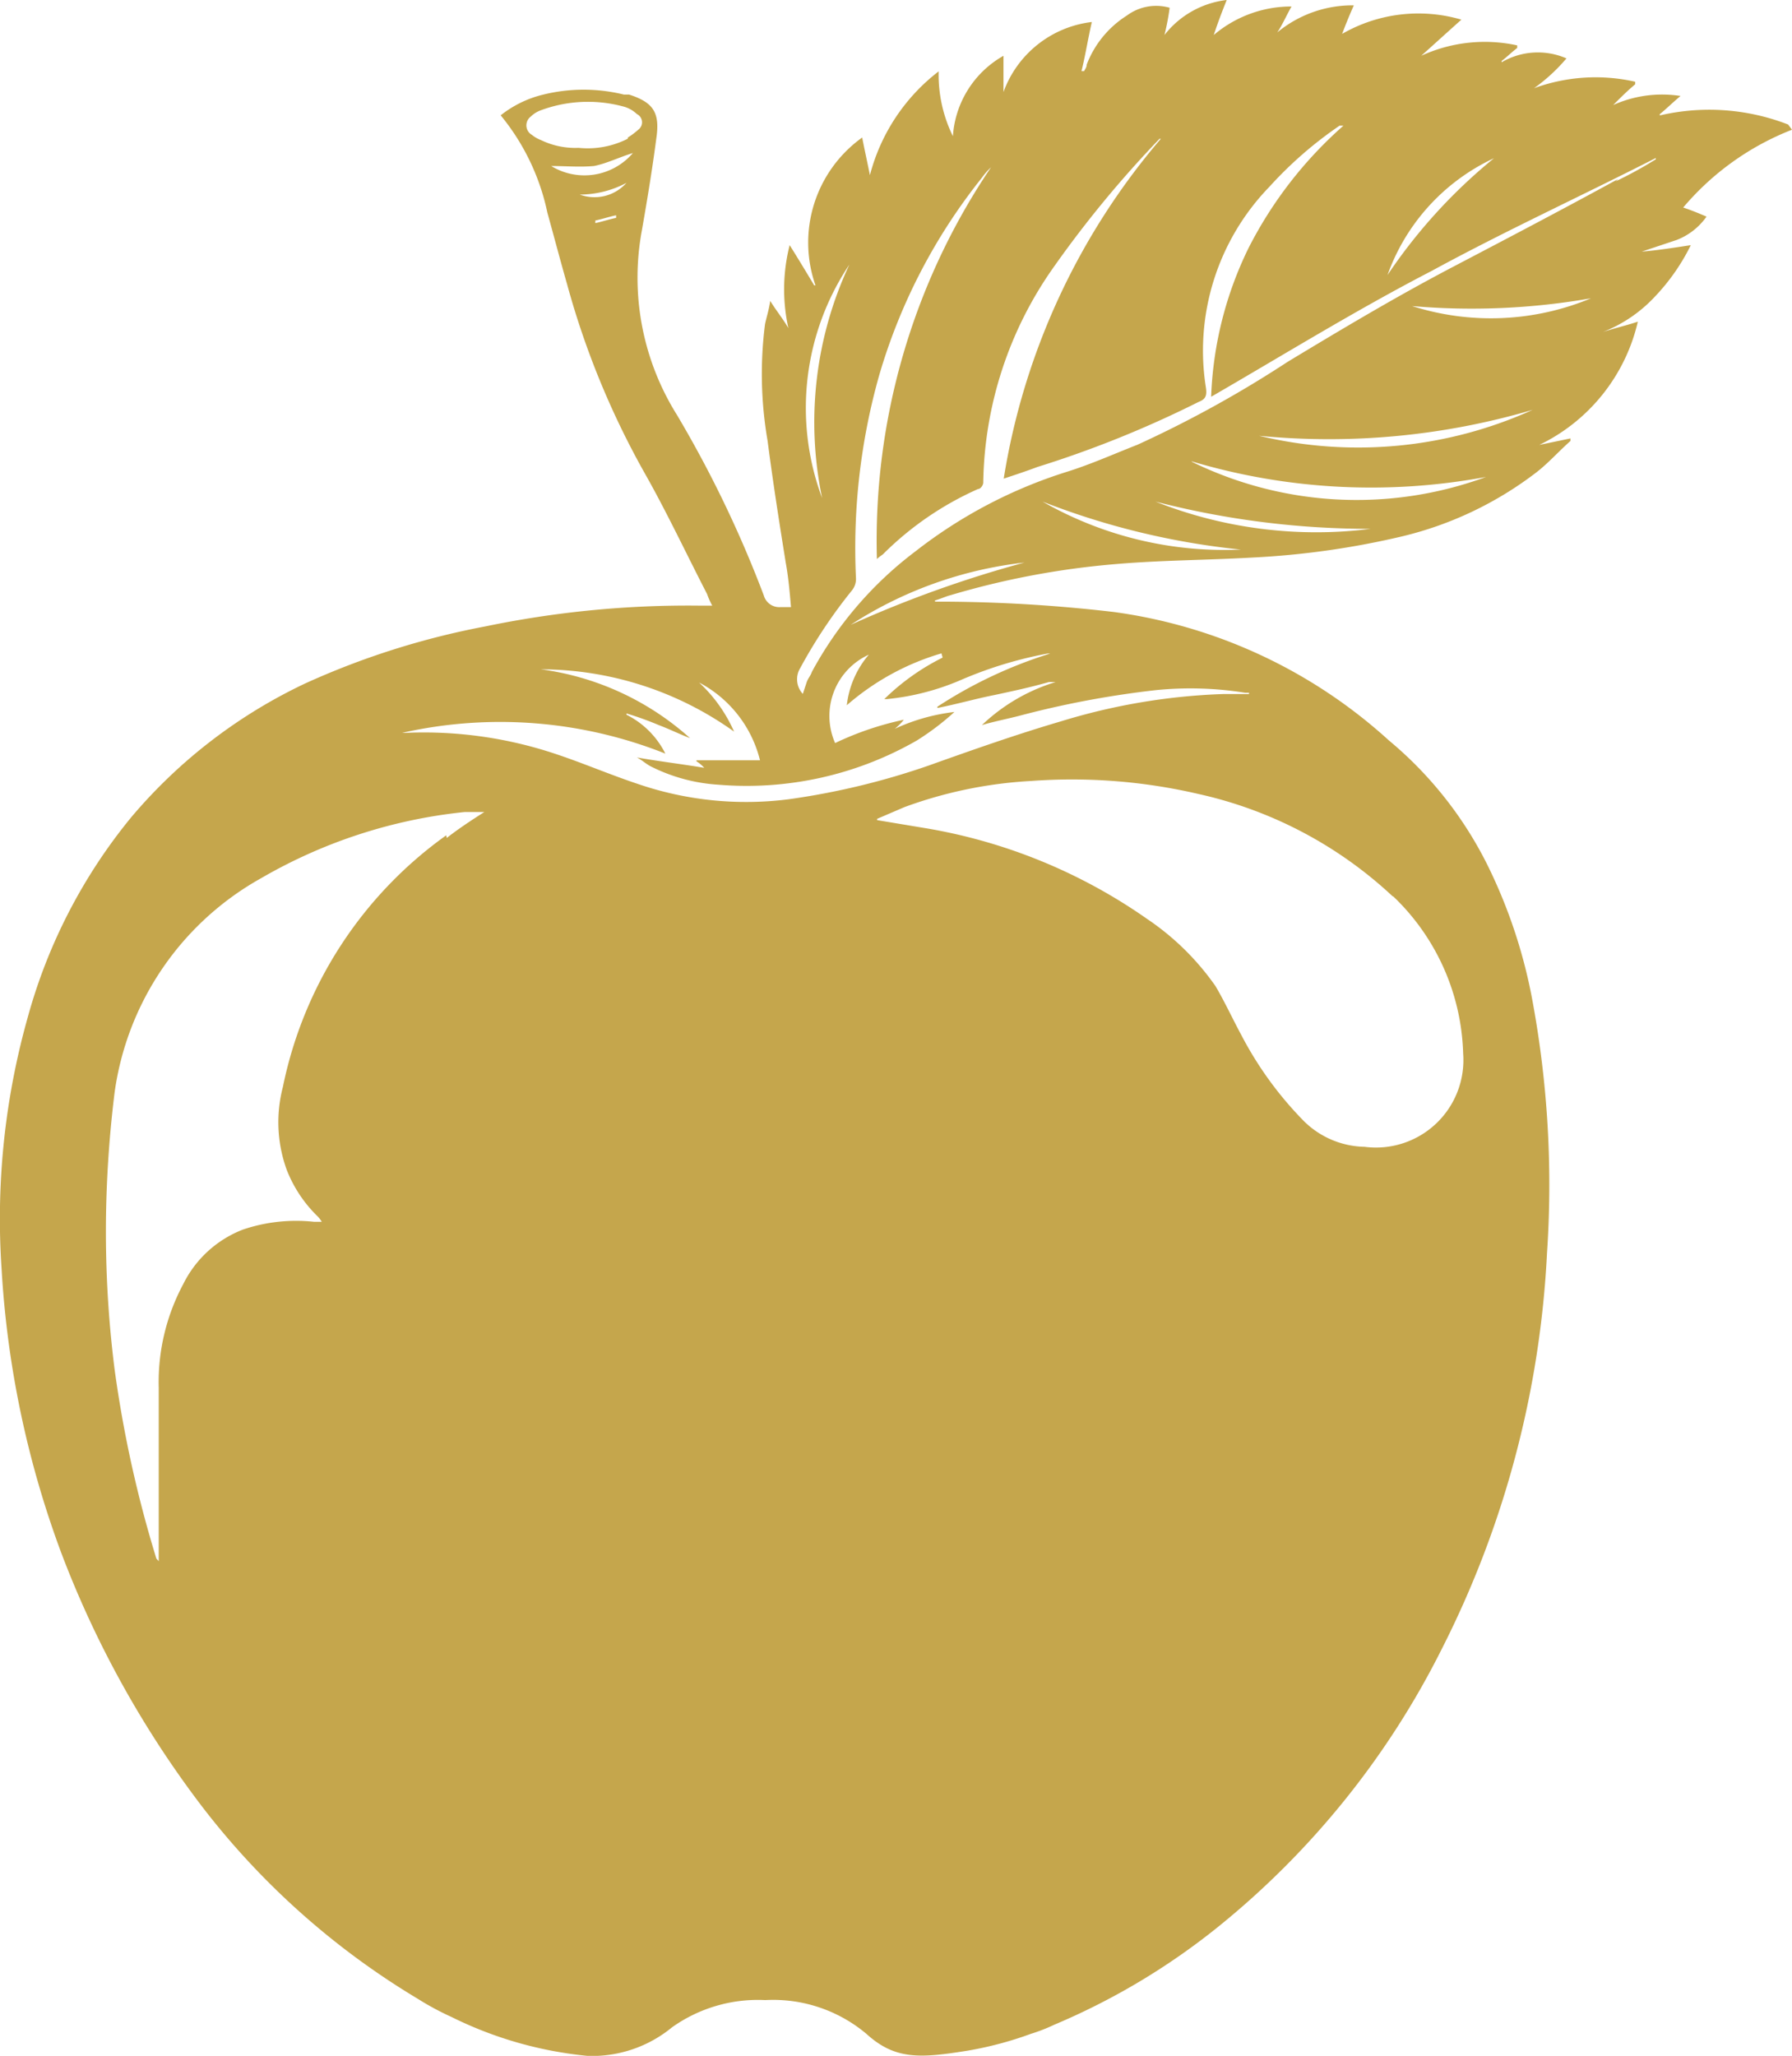 <svg xmlns="http://www.w3.org/2000/svg" xmlns:xlink="http://www.w3.org/1999/xlink" width="36.5" height="41.855" viewBox="0 0 36.5 41.855">
  <defs>
    <clipPath id="clip-path">
      <rect id="Rectangle_5526" data-name="Rectangle 5526" width="36.5" height="41.855" fill="#c5a64c"/>
    </clipPath>
  </defs>
  <g id="Group_162215" data-name="Group 162215" transform="translate(0 0)">
    <g id="Group_162214" data-name="Group 162214" transform="translate(0 0)" clip-path="url(#clip-path)">
      <path id="Path_9973" data-name="Path 9973" d="M36.421,2.535a4.444,4.444,0,0,0-2.614-.185V2.324c.132-.106.264-.238.423-.37a2.431,2.431,0,0,0-1.373.185c.158-.158.29-.29.449-.423V1.664a3.651,3.651,0,0,0-2.06.132,3.608,3.608,0,0,0,.66-.607,1.457,1.457,0,0,0-1.32.079V1.241c.106-.079.211-.185.317-.264V.924a3.1,3.1,0,0,0-1.954.211C29.211.9,29.475.66,29.766.4a3.112,3.112,0,0,0-2.429.29c.079-.211.158-.4.238-.581A2.4,2.4,0,0,0,26.016.66c.106-.158.185-.343.29-.528a2.439,2.439,0,0,0-1.584.581c.079-.238.158-.449.264-.713a1.882,1.882,0,0,0-1.268.713,5.054,5.054,0,0,0,.106-.555,1,1,0,0,0-.871.158,2.045,2.045,0,0,0-.819,1c0,.053-.026.079-.053.132h-.053c.079-.317.132-.66.211-1a2.186,2.186,0,0,0-1.8,1.426V1.136a2.034,2.034,0,0,0-1.03,1.637,2.84,2.84,0,0,1-.29-1.32,3.9,3.9,0,0,0-1.4,2.113c-.053-.264-.106-.5-.158-.766a2.63,2.63,0,0,0-.951,3.01h-.026c-.158-.264-.317-.528-.5-.819a3.65,3.65,0,0,0-.026,1.69c-.106-.185-.238-.343-.37-.555-.026.185-.079.343-.106.475a7.973,7.973,0,0,0,.053,2.377c.106.819.238,1.664.37,2.482.053.29.079.581.106.9H15.9a.327.327,0,0,1-.343-.238A23.479,23.479,0,0,0,13.79,8.45a5.265,5.265,0,0,1-.713-3.776c.106-.607.211-1.241.29-1.849.079-.528-.053-.739-.555-.9h-.106a3.433,3.433,0,0,0-1.637,0,2.23,2.23,0,0,0-.871.423,4.608,4.608,0,0,1,.951,1.981c.132.475.264.977.4,1.452a16.935,16.935,0,0,0,1.584,3.855c.449.792.845,1.637,1.268,2.456a1.667,1.667,0,0,0,.106.238h-.264a20.311,20.311,0,0,0-4.357.423,16.058,16.058,0,0,0-3.671,1.162,10.508,10.508,0,0,0-3.539,2.72A11.011,11.011,0,0,0,.56,20.73a15.112,15.112,0,0,0-.528,5.1,19.831,19.831,0,0,0,1.215,5.783A20.482,20.482,0,0,0,4.1,36.759a15.71,15.71,0,0,0,4.41,3.935,5.672,5.672,0,0,0,.687.37,7.944,7.944,0,0,0,2.773.792h.185a2.562,2.562,0,0,0,1.532-.581,3.019,3.019,0,0,1,1.9-.555,2.951,2.951,0,0,1,2.06.687c.581.528,1.083.5,2.06.343A7.3,7.3,0,0,0,21,41.406a3.526,3.526,0,0,0,.475-.185,13.949,13.949,0,0,0,3.354-2.007,17.121,17.121,0,0,0,4.542-5.651,19.97,19.97,0,0,0,2.139-8.054,20.6,20.6,0,0,0-.29-5.1,10.562,10.562,0,0,0-.924-2.8,7.838,7.838,0,0,0-2.007-2.535,10.4,10.4,0,0,0-5.6-2.614,30.868,30.868,0,0,0-3.486-.211h-.158v-.026c.106-.026.211-.079.317-.106a16.577,16.577,0,0,1,3.38-.634c.924-.079,1.849-.079,2.773-.132a16.861,16.861,0,0,0,3.01-.423A7.274,7.274,0,0,0,31.3,9.612c.238-.185.449-.423.687-.634V8.926l-.634.132a3.718,3.718,0,0,0,2.007-2.509c-.238.079-.475.132-.713.211A2.879,2.879,0,0,0,33.7,6.047a4.224,4.224,0,0,0,.739-1.056c-.343.053-.687.106-1,.132l.713-.238a1.326,1.326,0,0,0,.607-.475c-.185-.079-.317-.132-.475-.185A5.537,5.537,0,0,1,36.5,2.641M12.126,4.516V4.489c.132-.026.29-.079.423-.106v.053c-.132.026-.29.079-.423.106m-.317-.581a2.029,2.029,0,0,0,.951-.238.869.869,0,0,1-.951.238m-.581-.581c.29,0,.581.026.871,0,.264-.053.528-.185.792-.264a1.3,1.3,0,0,1-1.664.264m1.558-.555a1.8,1.8,0,0,1-1,.185,1.6,1.6,0,0,1-.766-.158.662.662,0,0,1-.185-.106.223.223,0,0,1-.026-.37.575.575,0,0,1,.211-.132,2.761,2.761,0,0,1,1.664-.079.629.629,0,0,1,.29.158A.186.186,0,0,1,13,2.641a1.465,1.465,0,0,1-.211.158m17.64.423A10.9,10.9,0,0,0,28.261,5.6a4.169,4.169,0,0,1,2.165-2.377M17.3,5.387a7.568,7.568,0,0,0-.555,4.753A5.247,5.247,0,0,1,17.3,5.387M9.089,17.006a8.338,8.338,0,0,0-3.327,5.123,2.837,2.837,0,0,0,.079,1.69,2.679,2.679,0,0,0,.607.924.576.576,0,0,1,.106.132H6.4a3.382,3.382,0,0,0-1.452.158,2.266,2.266,0,0,0-1.215,1.109,4.228,4.228,0,0,0-.5,2.113v3.539c0-.026-.053-.053-.053-.079a24.217,24.217,0,0,1-.845-3.829,22.285,22.285,0,0,1-.158-3.75q.04-.951.158-1.9a5.927,5.927,0,0,1,2.984-4.357,10.368,10.368,0,0,1,4.146-1.347h.4c-.29.185-.528.343-.766.528m19.277,1.188a4.6,4.6,0,0,1,1.426,3.2,1.781,1.781,0,0,1-2.007,1.9,1.805,1.805,0,0,1-1.268-.555,7.307,7.307,0,0,1-1.241-1.716c-.185-.343-.343-.687-.528-1a5.328,5.328,0,0,0-1.4-1.373,11.036,11.036,0,0,0-4.542-1.849l-.951-.158v-.026l.555-.238A8.857,8.857,0,0,1,21,15.9a11.367,11.367,0,0,1,3.407.264,8.469,8.469,0,0,1,3.961,2.086M19.2,13.388a4.645,4.645,0,0,0-1.188.845h.053a5.038,5.038,0,0,0,1.532-.4,8.274,8.274,0,0,1,1.743-.528h.053a9.15,9.15,0,0,0-2.3,1.083v.026c.4-.079.766-.185,1.162-.264.37-.079.739-.158,1.109-.264H21.5A3.76,3.76,0,0,0,20,14.762c.264-.079.555-.132.845-.211a19.3,19.3,0,0,1,2.694-.5,7.023,7.023,0,0,1,1.822.053h.079v.026h-.528a12.705,12.705,0,0,0-3.3.555c-.9.264-1.8.581-2.694.9a14.969,14.969,0,0,1-2.852.687,6.813,6.813,0,0,1-3.09-.317c-.555-.185-1.109-.423-1.664-.607A8.461,8.461,0,0,0,8.27,14.92H8.191a9.1,9.1,0,0,1,5.361.423,1.769,1.769,0,0,0-.792-.792v-.026a6.609,6.609,0,0,1,.66.238c.211.079.423.185.634.264a5.663,5.663,0,0,0-3.037-1.4,6.783,6.783,0,0,1,3.935,1.268,3.024,3.024,0,0,0-.713-1,2.453,2.453,0,0,1,1.241,1.584H14.186V15.5a.7.7,0,0,1,.158.132c-.475-.079-.924-.132-1.373-.211.106.053.185.132.29.185a3.543,3.543,0,0,0,1.373.37,6.961,6.961,0,0,0,4.04-.9,5.317,5.317,0,0,0,.766-.581,3.982,3.982,0,0,0-1.215.343,1.22,1.22,0,0,0,.185-.185,6.246,6.246,0,0,0-1.4.475,1.37,1.37,0,0,1,.687-1.8,1.909,1.909,0,0,0-.449,1.03,5.121,5.121,0,0,1,1.928-1.056m-1.849-.581a8.168,8.168,0,0,1,3.539-1.268,23.5,23.5,0,0,0-3.539,1.268m3.908-2.509a15.309,15.309,0,0,0,4.04.977,7.459,7.459,0,0,1-4.04-.977m2.3,0a17.5,17.5,0,0,0,4.384.555,8.892,8.892,0,0,1-4.384-.555m.739-.819a12.775,12.775,0,0,0,5.994.317A7.635,7.635,0,0,1,24.273,9.4m1.373-.528a14.692,14.692,0,0,0,5.572-.528,8.617,8.617,0,0,1-5.572.528m3.116-2.641a14.068,14.068,0,0,0,3.644-.158,5.3,5.3,0,0,1-3.644.158m4.2-2.588c-1.109.607-2.218,1.188-3.327,1.769-1.162.607-2.271,1.268-3.407,1.954a23.083,23.083,0,0,1-3.063,1.69c-.475.185-.951.4-1.452.555a9.739,9.739,0,0,0-3.063,1.611,7.58,7.58,0,0,0-2.113,2.456c-.026.079-.079.132-.106.211l-.079.238A.438.438,0,0,1,16.3,13.6a10.337,10.337,0,0,1,1.056-1.584.369.369,0,0,0,.079-.238,12.927,12.927,0,0,1,.475-4.146A11.664,11.664,0,0,1,20,3.618a1.323,1.323,0,0,1,.185-.211,13.563,13.563,0,0,0-2.324,7.975c.053-.053.106-.079.132-.106a6.425,6.425,0,0,1,1.928-1.32c.053,0,.106-.079.106-.132a7.792,7.792,0,0,1,1.452-4.41,22.256,22.256,0,0,1,2.139-2.588h.026a14.038,14.038,0,0,0-3.2,6.919c.238-.079.475-.158.687-.238a21.769,21.769,0,0,0,3.274-1.32c.132-.053.185-.106.158-.29A4.793,4.793,0,0,1,25.858,3.8a8.022,8.022,0,0,1,1.426-1.241h.079a8.388,8.388,0,0,0-1.928,2.482,7.48,7.48,0,0,0-.766,3.037c1.505-.871,2.958-1.769,4.489-2.561,1.505-.819,3.063-1.532,4.568-2.3v.026a8.111,8.111,0,0,1-.819.449" transform="translate(0 0)" fill="#c5a64c"/>
    </g>
  </g>
</svg>
